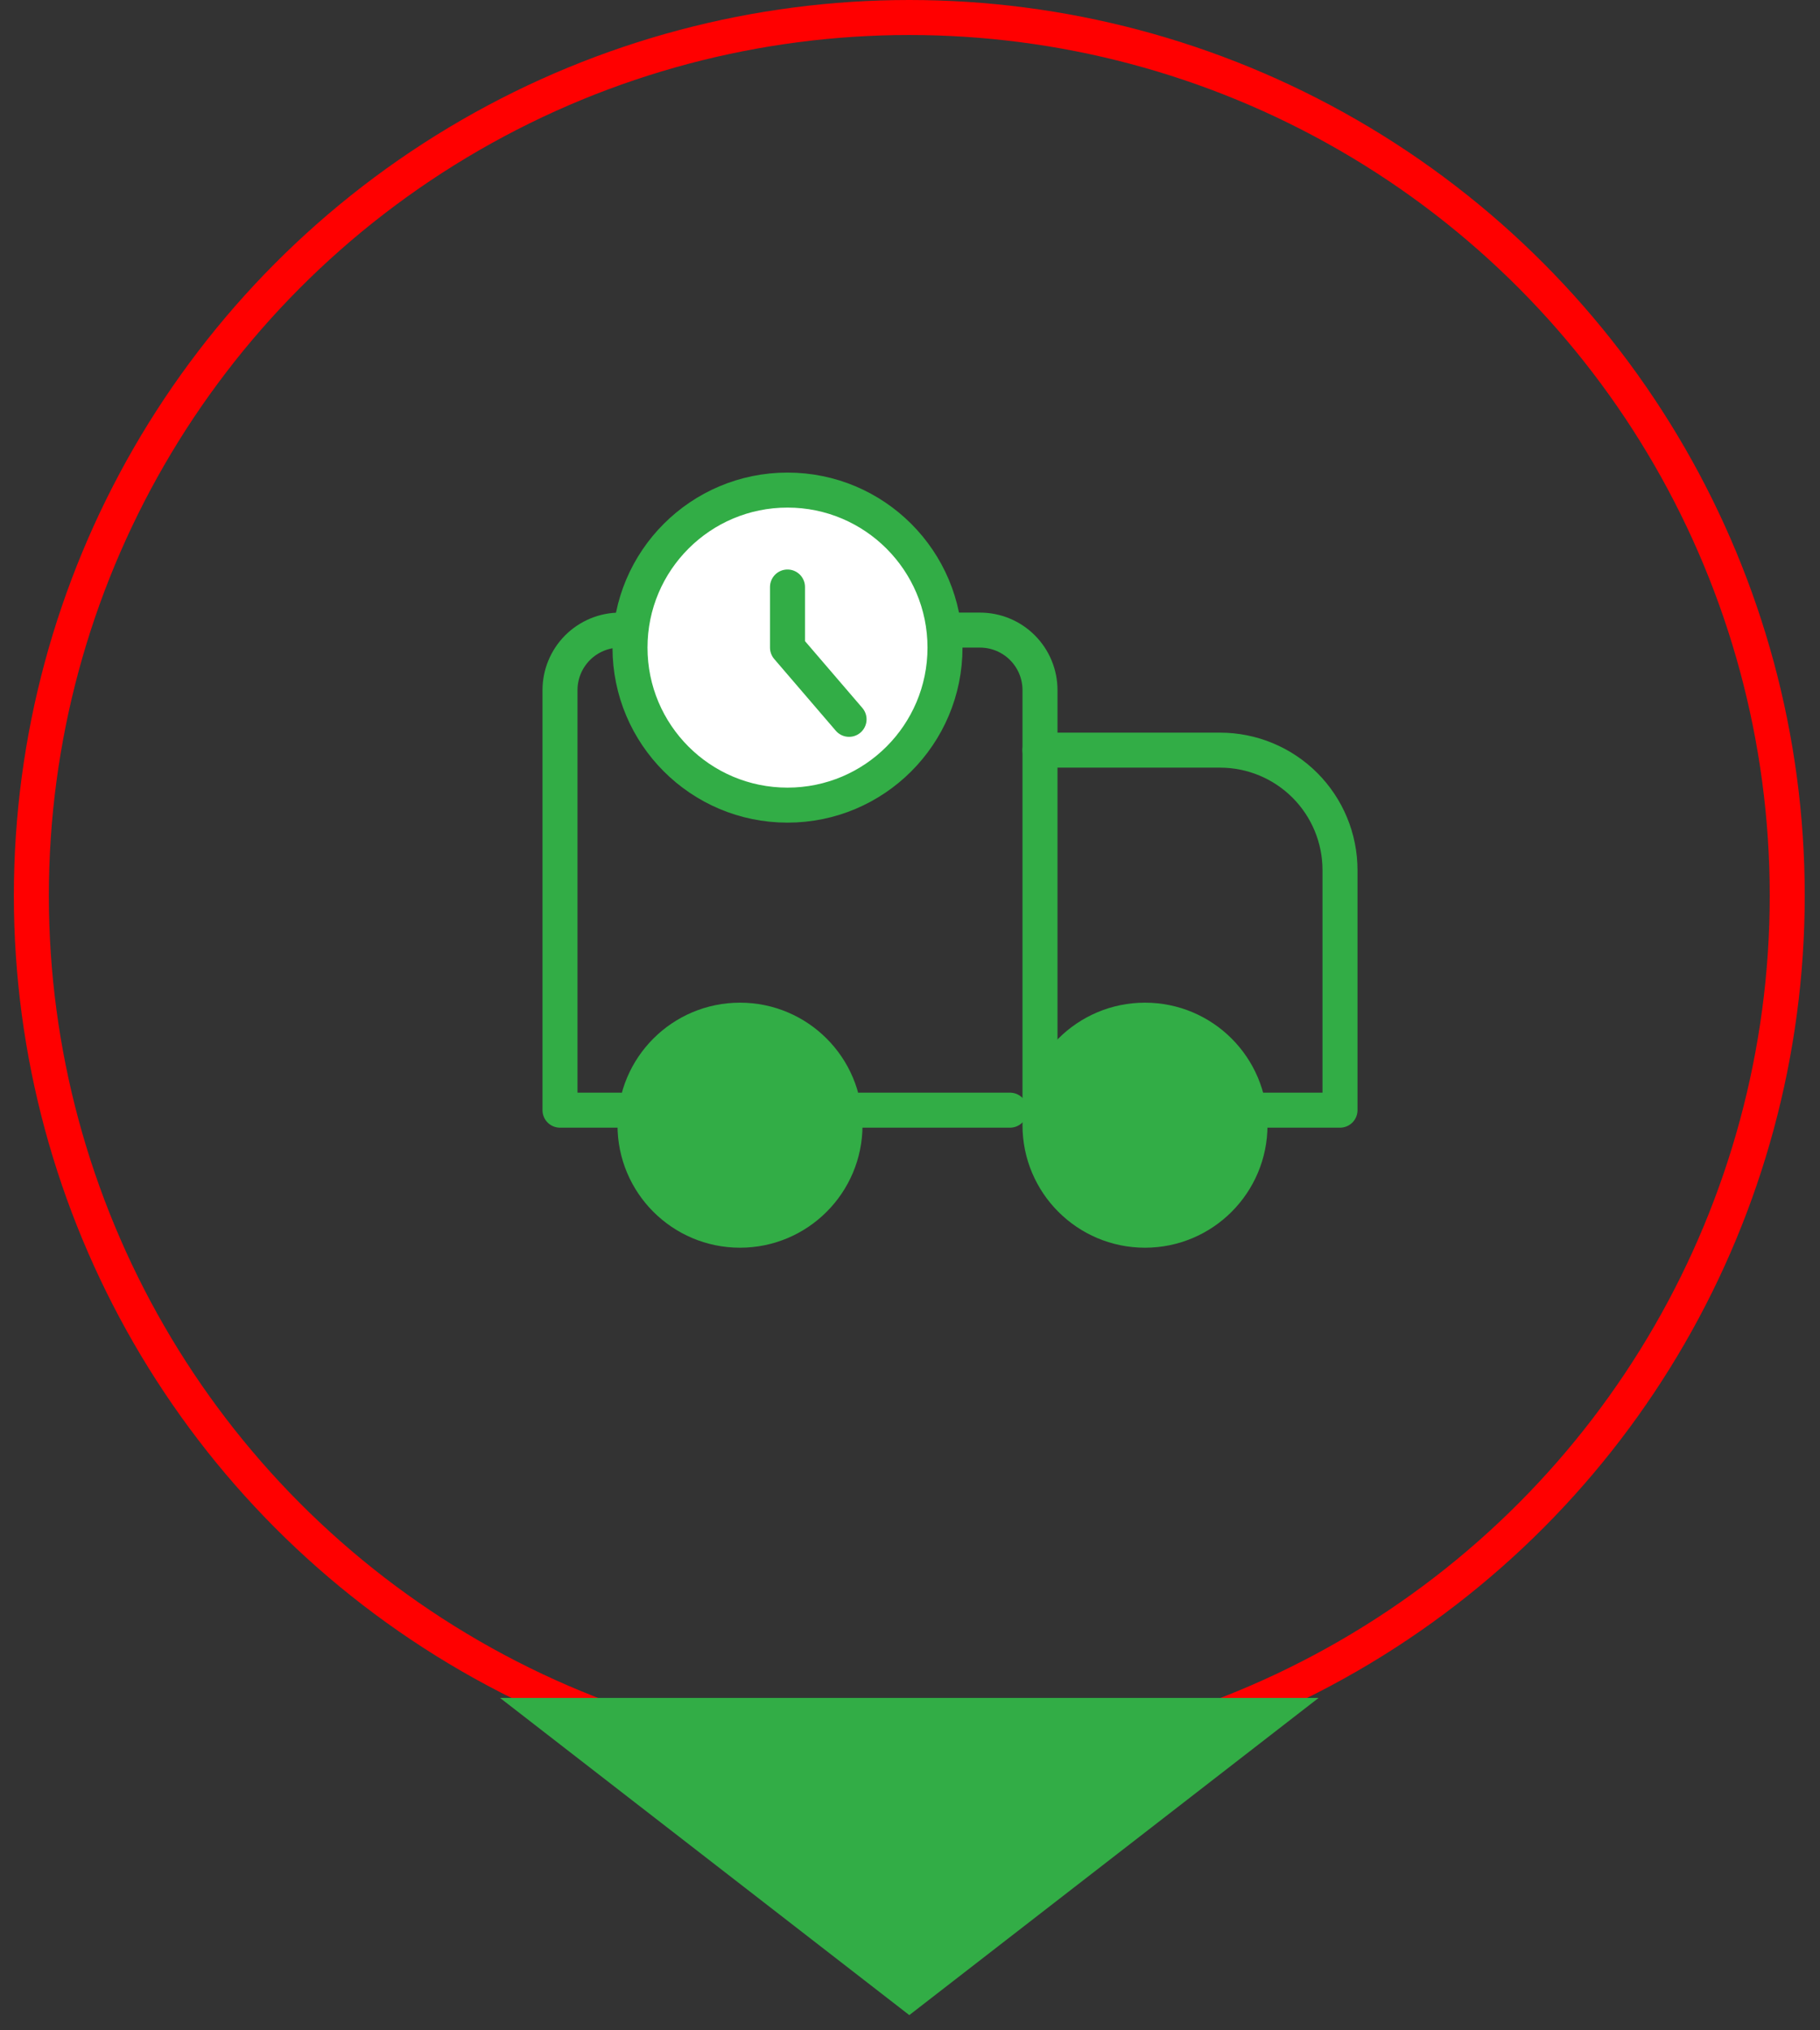 <svg width="52" height="58" viewBox="0 0 52 58" fill="none" xmlns="http://www.w3.org/2000/svg">
<rect x="0" y="0" width="52" height="58" fill="#333333" stroke="none"/>
<circle cx="25.98" cy="25.584" r="25.084" stroke="#FF0000"/>
<path d="M25.98 57.565L14.287 48.504L37.674 48.504L25.98 57.565Z" fill="#32AD46"/>
<path d="M29.714 21.429H34.857C35.766 21.429 36.639 21.79 37.282 22.433C37.925 23.076 38.286 23.948 38.286 24.857V31.714H35.714" stroke="#32AD46" stroke-linecap="round" stroke-linejoin="round"/>
<path d="M17.714 31.714H16V19.714C16 19.26 16.181 18.824 16.502 18.502C16.824 18.181 17.26 18 17.714 18H28C28.455 18 28.891 18.181 29.212 18.502C29.534 18.824 29.714 19.26 29.714 19.714V31.714" stroke="#32AD46" stroke-linecap="round" stroke-linejoin="round"/>
<path d="M28.857 31.714H24.571" stroke="#32AD46" stroke-linecap="round" stroke-linejoin="round"/>
<path d="M32.714 35.143C31.057 35.143 29.714 33.8 29.714 32.143C29.714 30.486 31.057 29.143 32.714 29.143C34.371 29.143 35.714 30.486 35.714 32.143C35.714 33.8 34.371 35.143 32.714 35.143Z" fill="#32AD46" stroke="#32AD46" stroke-linecap="round" stroke-linejoin="round"/>
<path d="M21.143 35.143C19.486 35.143 18.143 33.8 18.143 32.143C18.143 30.486 19.486 29.143 21.143 29.143C22.8 29.143 24.143 30.486 24.143 32.143C24.143 33.8 22.8 35.143 21.143 35.143Z" fill="#32AD46" stroke="#32AD46" stroke-linecap="round" stroke-linejoin="round"/>
<path d="M22.5 23C24.985 23 27 20.985 27 18.5C27 16.015 24.985 14 22.5 14C20.015 14 18 16.015 18 18.5C18 20.985 20.015 23 22.5 23Z" fill="white" stroke="#32AD46" stroke-linecap="round" stroke-linejoin="round"/>
<path d="M22.5 16.769V18.5L24.259 20.549" stroke="#32AD46" stroke-linecap="round" stroke-linejoin="round"/>
</svg>
